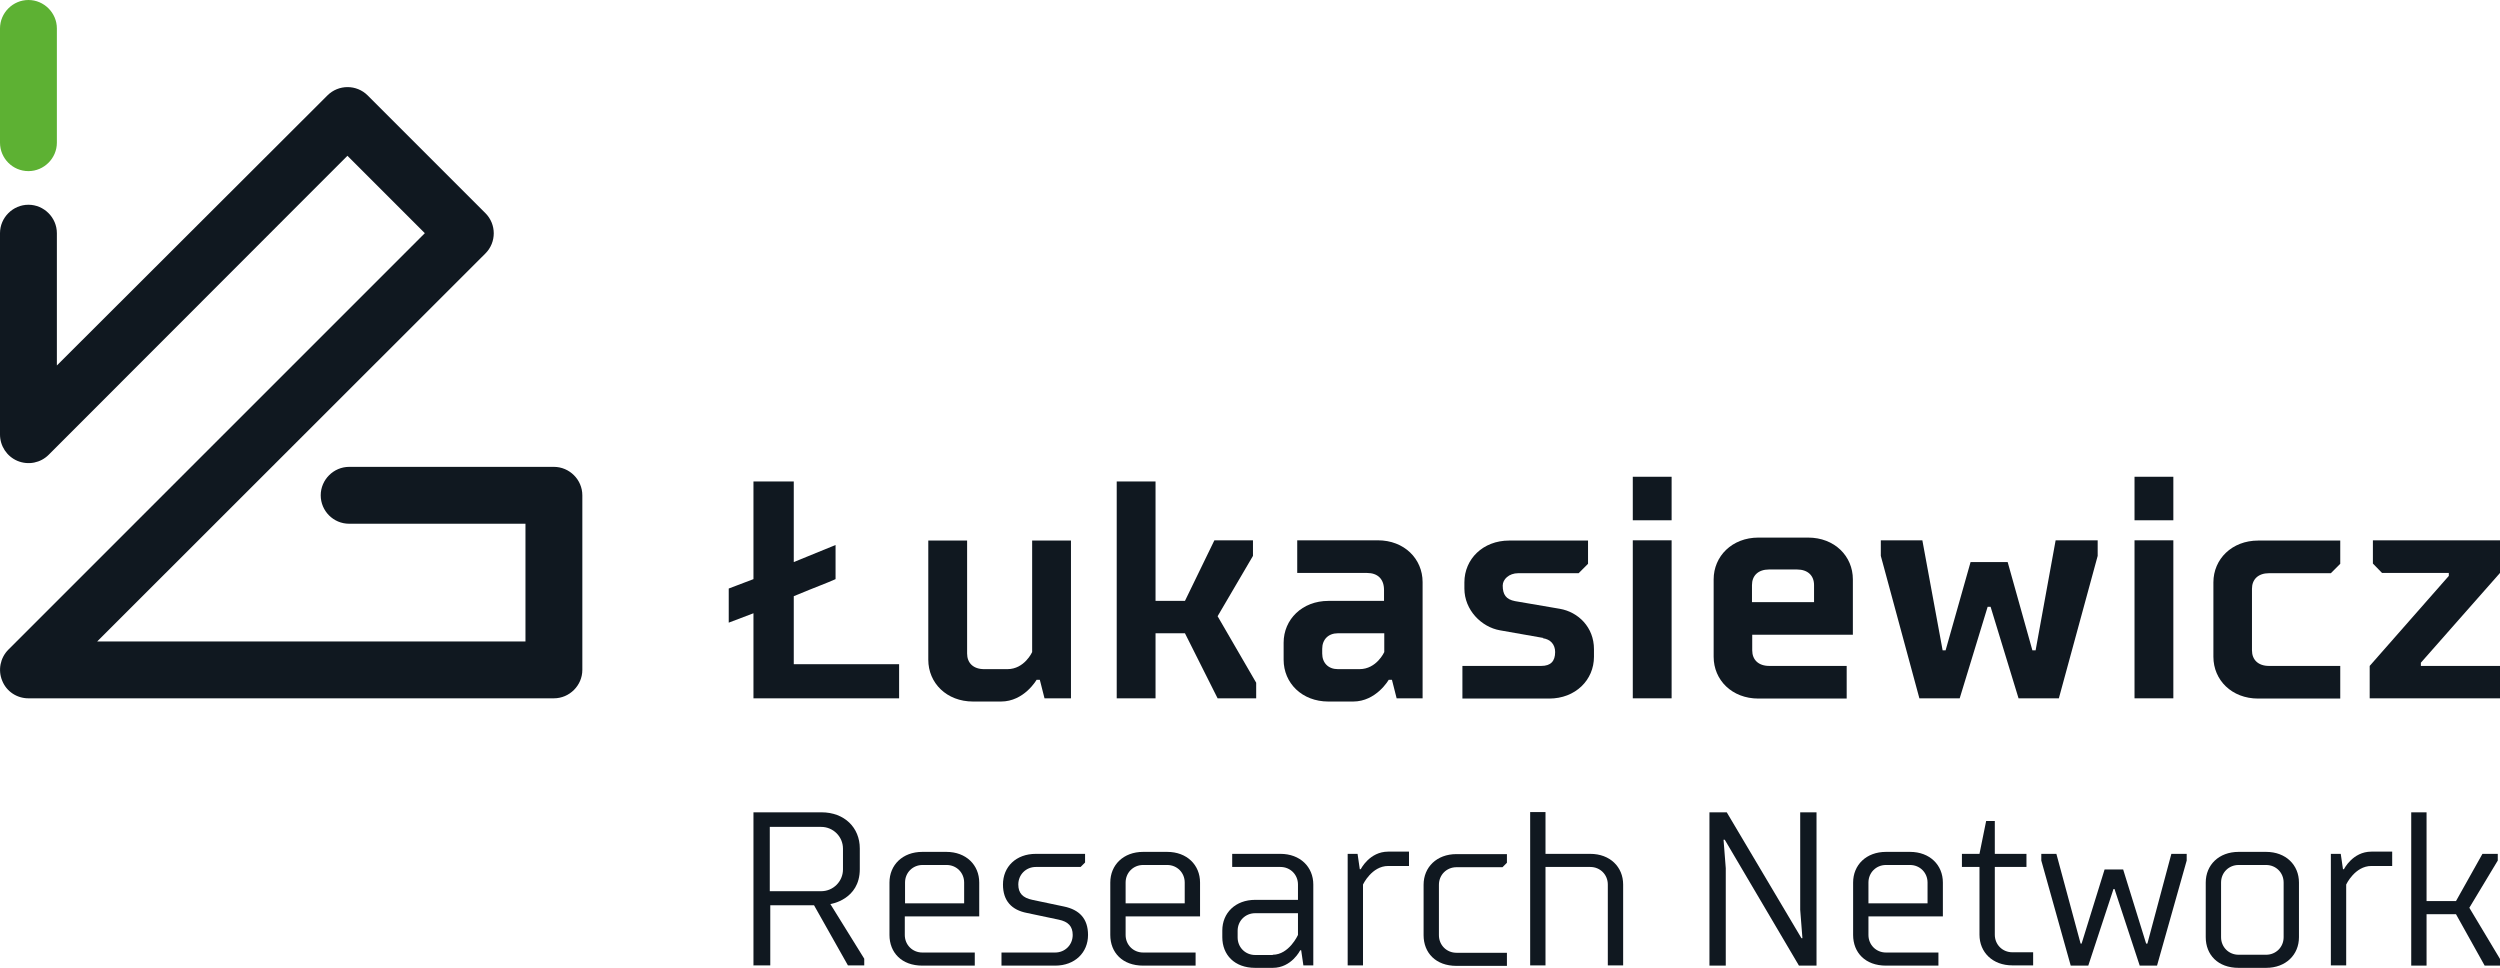 <?xml version="1.0" encoding="UTF-8"?><svg id="Warstwa_2" xmlns="http://www.w3.org/2000/svg" width="101.1" height="39.14" xmlns:xlink="http://www.w3.org/1999/xlink" viewBox="0 0 101.1 39.14"><defs><style>.cls-1{fill:none;}.cls-1,.cls-2,.cls-3{stroke-width:0px;}.cls-4{clip-path:url(#clippath);}.cls-2{fill:#5db133;}.cls-3{fill:#101820;}</style><clipPath id="clippath"><rect class="cls-1" width="101.1" height="39.14"/></clipPath></defs><g id="Warstwa_1-2"><g class="cls-4"><path class="cls-3" d="M22.4,28.24H1.15c-.47,0-.89-.28-1.06-.71-.18-.43-.08-.93.25-1.26L17.18,9.43l-3.13-3.13L1.97,18.39c-.33.33-.82.43-1.26.25-.43-.18-.71-.6-.71-1.07v-8.14c0-.63.52-1.15,1.15-1.15s1.15.52,1.15,1.15v5.35L13.24,3.86c.45-.45,1.18-.45,1.63,0l4.76,4.76c.45.45.45,1.18,0,1.63L3.93,25.94h17.32v-4.76h-7.13c-.64,0-1.15-.52-1.15-1.15s.52-1.15,1.15-1.15h8.28c.63,0,1.15.52,1.15,1.15v7.06c0,.63-.52,1.15-1.15,1.15"/><path class="cls-2" d="M1.15,6.92c-.64,0-1.15-.52-1.15-1.15V1.15C0,.52.52,0,1.15,0s1.15.52,1.15,1.15v4.62c0,.63-.52,1.15-1.15,1.15"/><path class="cls-3" d="M32.1,19.47v3.26l1.69-.69v1.38c-.35.16-.73.29-1.69.69v2.75h4.26v1.38h-5.89v-3.44l-1,.38v-1.38l1-.38v-3.95s1.63,0,1.63,0Z"/><path class="cls-3" d="M43.31,21.85v6.39h-1.07l-.19-.75h-.13s-.5.88-1.44.88h-1.13c-1.07,0-1.81-.75-1.81-1.69v-4.82h1.57v4.57c0,.38.25.63.69.63h.94c.69,0,1-.69,1-.69v-4.51h1.57Z"/><polygon class="cls-3" points="49.11 21.85 50.67 21.85 50.67 22.48 49.24 24.92 50.8 27.61 50.8 28.24 49.24 28.24 47.92 25.61 46.73 25.61 46.73 28.24 45.16 28.24 45.16 19.47 46.73 19.47 46.73 24.3 47.92 24.3 49.11 21.85"/><path class="cls-3" d="M56.48,28.24l-.19-.75h-.13s-.5.88-1.44.88h-1c-1.07,0-1.81-.75-1.81-1.69v-.69c0-.94.75-1.69,1.81-1.69h2.25v-.44c0-.44-.25-.69-.69-.69h-2.82v-1.32h3.26c1.07,0,1.81.75,1.81,1.69v4.7h-1.07,0ZM55.98,26.36v-.75h-1.88c-.38,0-.63.25-.63.63v.19c0,.38.25.63.63.63h.88c.69,0,1-.69,1-.69"/><path class="cls-3" d="M62.42,25.8l-1.76-.31c-.75-.13-1.44-.82-1.44-1.69v-.25c0-.94.75-1.69,1.81-1.69h3.19v.94l-.38.38h-2.44c-.38,0-.63.25-.63.5,0,.36.13.56.5.63l1.81.31c.75.13,1.38.75,1.38,1.63v.31c0,.94-.75,1.69-1.81,1.69h-3.51v-1.32h3.19c.38,0,.56-.19.56-.56,0-.31-.19-.52-.5-.56"/><path class="cls-3" d="M67.6,21.04h-1.57v-1.76h1.57v1.76ZM67.6,28.24h-1.57v-6.39h1.57v6.39Z"/><path class="cls-3" d="M74.93,25.67h-4.07v.63c0,.38.25.63.69.63h3.13v1.32h-3.57c-1.07,0-1.81-.75-1.81-1.69v-3.13c0-.94.75-1.69,1.81-1.69h2.01c1.07,0,1.81.75,1.81,1.69,0,0,0,2.25,0,2.25ZM70.86,24.35h2.5v-.69c0-.38-.25-.63-.69-.63h-1.13c-.44,0-.69.25-.69.63v.69h0Z"/><polygon class="cls-3" points="80.38 24.54 79.25 28.24 77.62 28.24 76.06 22.48 76.06 21.85 77.74 21.85 78.56 26.3 78.68 26.3 79.69 22.73 81.19 22.73 82.19 26.3 82.32 26.3 83.13 21.85 84.83 21.85 84.83 22.48 83.26 28.24 81.63 28.24 80.5 24.54 80.38 24.54"/><path class="cls-3" d="M87.89,21.04h-1.57v-1.76h1.57v1.76ZM87.89,28.24h-1.57v-6.39h1.57v6.39Z"/><path class="cls-3" d="M91.07,26.3c0,.38.25.63.69.63h2.88v1.32h-3.32c-1.07,0-1.81-.75-1.81-1.69v-3.01c0-.94.75-1.69,1.81-1.69h3.32v.94l-.38.38h-2.5c-.44,0-.69.25-.69.63v2.5h0Z"/><polygon class="cls-3" points="101.1 28.24 95.83 28.24 95.83 26.93 99.03 23.29 99.03 23.17 96.33 23.17 95.96 22.79 95.96 21.85 101.1 21.85 101.1 23.17 97.9 26.8 97.9 26.93 101.1 26.93 101.1 28.24"/><path class="cls-3" d="M30.47,39.05v-6.2h2.75c.93,0,1.55.62,1.55,1.46v.84c0,1.24-1.19,1.41-1.19,1.41l1.37,2.21v.27h-.66l-1.37-2.43h-1.77v2.43h-.67ZM31.13,33.43v2.61h2.08c.49,0,.88-.4.88-.88v-.84c0-.49-.4-.88-.88-.88h-2.08Z"/><path class="cls-3" d="M37.3,39.05c-.84,0-1.33-.53-1.33-1.24v-2.12c0-.71.53-1.24,1.33-1.24h.97c.8,0,1.33.53,1.33,1.24v1.37h-3.01v.75c0,.4.31.71.71.71h2.12v.53h-2.13ZM36.6,36.53h2.39v-.84c0-.4-.31-.71-.71-.71h-.97c-.4,0-.71.31-.71.71v.84h0Z"/><path class="cls-3" d="M41.75,36.39l1.28.27c.62.13.97.49.97,1.15,0,.71-.53,1.24-1.33,1.24h-2.17v-.53h2.17c.4,0,.71-.31.71-.71,0-.35-.18-.54-.57-.62l-1.28-.27c-.62-.12-.97-.49-.97-1.15,0-.72.53-1.24,1.33-1.24h1.99v.35l-.18.18h-1.81c-.4,0-.71.31-.71.71,0,.35.18.54.57.62"/><path class="cls-3" d="M46.23,39.05c-.84,0-1.33-.53-1.33-1.24v-2.12c0-.71.53-1.24,1.33-1.24h.97c.8,0,1.33.53,1.33,1.24v1.37h-3.01v.75c0,.4.31.71.71.71h2.12v.53h-2.13ZM45.52,36.53h2.39v-.84c0-.4-.31-.71-.71-.71h-.97c-.4,0-.71.31-.71.71v.84h0Z"/><path class="cls-3" d="M52.71,39.05l-.09-.62h-.04s-.35.71-1.11.71h-.71c-.84,0-1.33-.53-1.33-1.24v-.27c0-.71.53-1.24,1.33-1.24h1.73v-.62c0-.4-.31-.71-.71-.71h-1.95v-.53h1.95c.8,0,1.33.53,1.33,1.24v3.27h-.4ZM51.47,38.61c.66,0,1.02-.8,1.02-.8v-.88h-1.73c-.4,0-.71.31-.71.71v.27c0,.4.31.71.71.71h.71Z"/><path class="cls-3" d="M56.98,35.02h-.84c-.67,0-1.02.75-1.02.75v3.27h-.62v-4.51h.4l.09.62h.04s.35-.71,1.11-.71h.84v.57h0Z"/><path class="cls-3" d="M58.9,35.07c-.4,0-.71.31-.71.71v2.04c0,.4.31.71.71.71h2.04v.53h-2.04c-.84,0-1.33-.53-1.33-1.24v-2.04c0-.71.53-1.24,1.33-1.24h2.04v.35l-.18.18h-1.86Z"/><path class="cls-3" d="M62.5,32.85v1.68h1.81c.8,0,1.33.53,1.33,1.24v3.27h-.62v-3.27c0-.4-.31-.71-.71-.71h-1.81v3.98h-.62v-6.2h.62,0Z"/><polygon class="cls-3" points="69.75 33.96 69.7 33.96 69.79 35.11 69.79 39.05 69.13 39.05 69.13 32.85 69.83 32.85 72.85 37.94 72.89 37.94 72.8 36.79 72.8 32.85 73.46 32.85 73.46 39.05 72.75 39.05 69.75 33.96"/><path class="cls-3" d="M76.27,39.05c-.84,0-1.33-.53-1.33-1.24v-2.12c0-.71.53-1.24,1.33-1.24h.97c.8,0,1.33.53,1.33,1.24v1.37h-3.01v.75c0,.4.31.71.71.71h2.12v.53h-2.13ZM75.56,36.53h2.39v-.84c0-.4-.31-.71-.71-.71h-.97c-.4,0-.71.31-.71.71v.84h0Z"/><path class="cls-3" d="M79.34,34.53h.71l.27-1.33h.35v1.33h1.28v.53h-1.28v2.74c0,.4.31.71.71.71h.84v.53h-.84c-.8,0-1.33-.53-1.33-1.24v-2.74h-.71v-.53h0Z"/><polygon class="cls-3" points="84.45 39.05 83.74 39.05 82.55 34.8 82.55 34.53 83.16 34.53 84.14 38.16 84.18 38.16 85.11 35.16 85.86 35.16 86.79 38.16 86.84 38.16 87.81 34.53 88.43 34.53 88.43 34.8 87.23 39.05 86.53 39.05 85.51 35.95 85.47 35.95 84.45 39.05"/><path class="cls-3" d="M89.2,35.69c0-.71.53-1.24,1.33-1.24h1.11c.8,0,1.33.53,1.33,1.24v2.21c0,.71-.53,1.24-1.33,1.24h-1.11c-.84,0-1.33-.53-1.33-1.24v-2.21ZM89.82,37.9c0,.4.31.71.71.71h1.11c.4,0,.71-.31.71-.71v-2.21c0-.4-.31-.71-.71-.71h-1.11c-.4,0-.71.31-.71.71v2.21Z"/><path class="cls-3" d="M96.74,35.02h-.84c-.67,0-1.02.75-1.02.75v3.27h-.62v-4.51h.4l.09.62h.04s.35-.71,1.11-.71h.84v.57h0Z"/><polygon class="cls-3" points="100.39 34.53 101.01 34.53 101.01 34.8 99.86 36.71 101.1 38.78 101.1 39.05 100.48 39.05 99.32 36.97 98.13 36.97 98.13 39.05 97.51 39.05 97.51 32.85 98.13 32.85 98.13 36.44 99.32 36.44 100.39 34.53"/></g></g></svg>